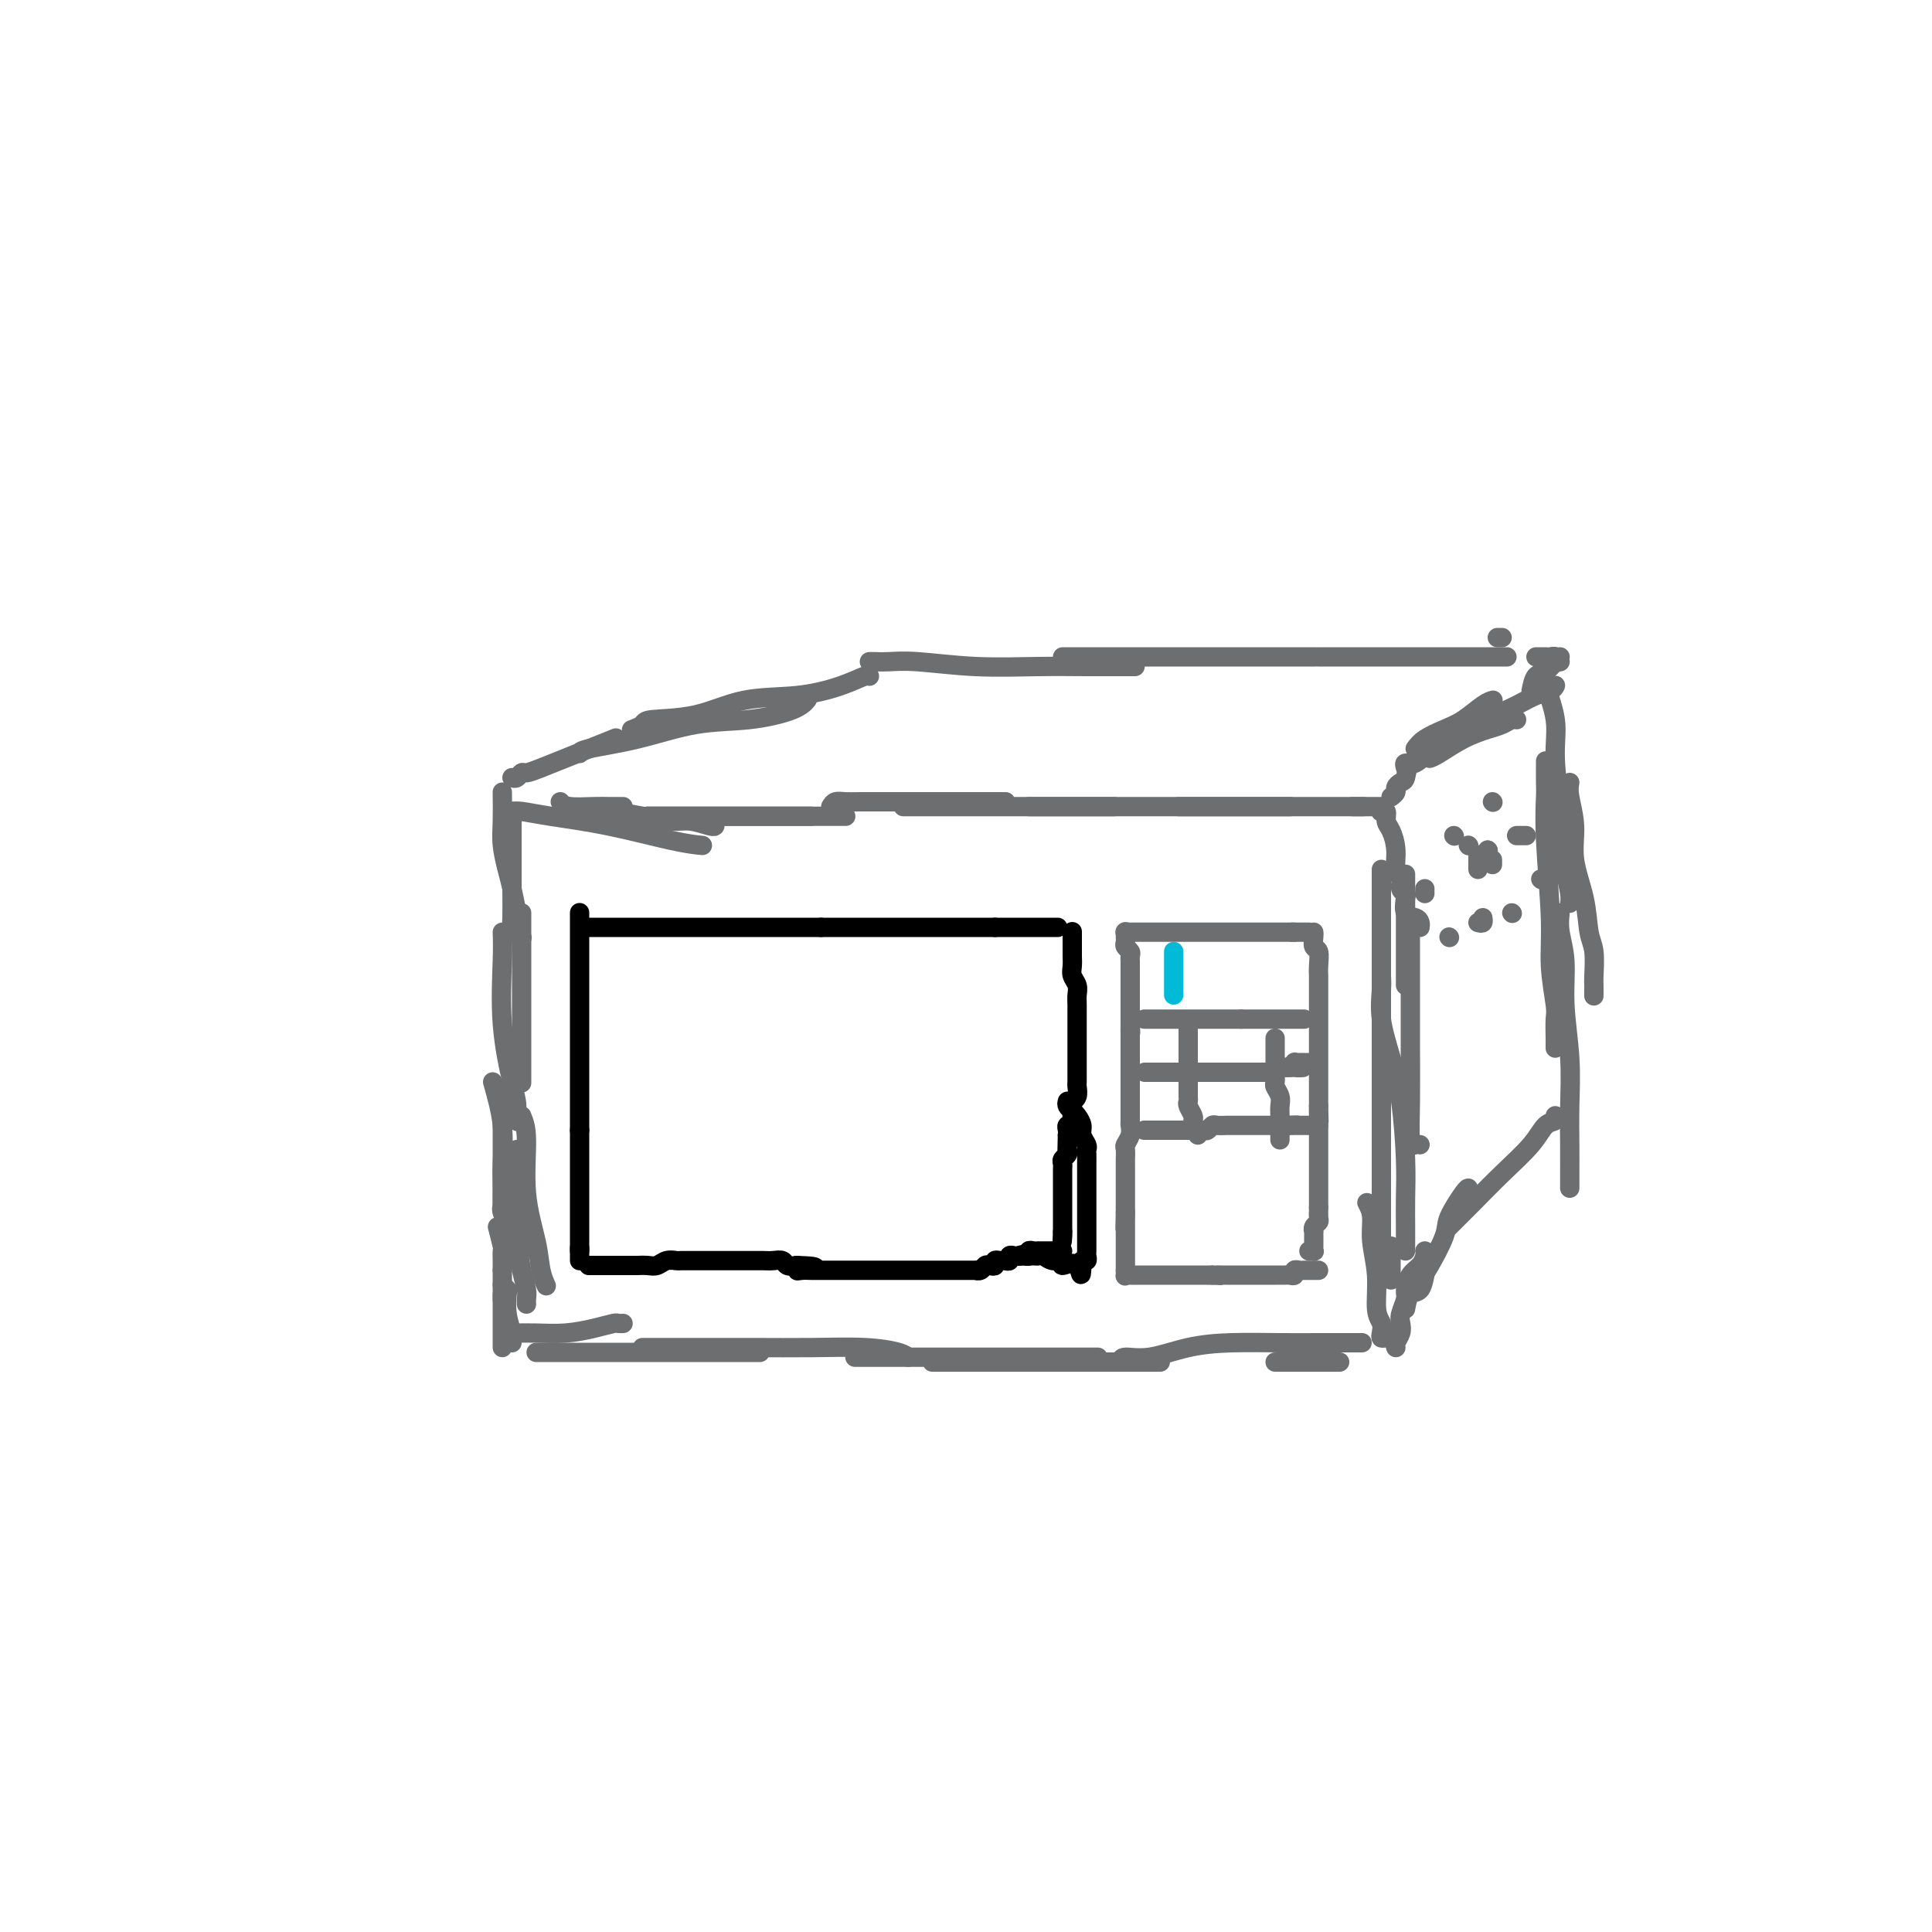 <svg viewBox='0 0 400 400' version='1.1' xmlns='http://www.w3.org/2000/svg' xmlns:xlink='http://www.w3.org/1999/xlink'><g fill='none' stroke='#6D6E70' stroke-width='4' stroke-linecap='round' stroke-linejoin='round'><path d='M104,164c0.024,2.099 0.049,4.198 0,6c-0.049,1.802 -0.171,3.306 0,5c0.171,1.694 0.634,3.578 1,5c0.366,1.422 0.634,2.381 1,4c0.366,1.619 0.829,3.897 1,5c0.171,1.103 0.049,1.029 0,1c-0.049,-0.029 -0.024,-0.015 0,0'/><path d='M106,168c0.002,2.632 0.003,5.265 0,8c-0.003,2.735 -0.011,5.574 0,8c0.011,2.426 0.042,4.440 0,6c-0.042,1.560 -0.156,2.666 0,3c0.156,0.334 0.580,-0.102 1,0c0.420,0.102 0.834,0.744 1,1c0.166,0.256 0.083,0.128 0,0'/><path d='M108,189c0.000,1.913 0.000,3.826 0,7c0.000,3.174 0.000,7.607 0,11c-0.000,3.393 0.000,5.744 0,8c0.000,2.256 0.000,4.415 0,6c0.000,1.585 0.000,2.596 0,3c0.000,0.404 0.000,0.202 0,0'/><path d='M104,193c0.052,1.394 0.104,2.787 0,6c-0.104,3.213 -0.364,8.244 0,13c0.364,4.756 1.352,9.236 2,12c0.648,2.764 0.957,3.813 1,5c0.043,1.187 -0.181,2.512 0,3c0.181,0.488 0.766,0.139 1,0c0.234,-0.139 0.117,-0.070 0,0'/><path d='M102,224c0.845,3.010 1.691,6.020 2,9c0.309,2.980 0.083,5.929 0,8c-0.083,2.071 -0.022,3.262 0,4c0.022,0.738 0.006,1.023 0,2c-0.006,0.977 -0.002,2.648 0,3c0.002,0.352 0.000,-0.614 0,-1c-0.000,-0.386 -0.000,-0.193 0,0'/><path d='M104,226c0.000,0.826 0.000,1.652 0,3c0.000,1.348 -0.000,3.219 0,5c0.000,1.781 0.000,3.471 0,5c0.000,1.529 -0.000,2.897 0,4c0.000,1.103 0.000,1.942 0,3c-0.000,1.058 0.000,2.335 0,3c0.000,0.665 0.000,0.717 0,1c0.000,0.283 0.000,0.795 0,1c-0.000,0.205 0.000,0.102 0,0'/><path d='M104,250c-0.120,0.129 -0.240,0.258 0,1c0.240,0.742 0.838,2.096 1,3c0.162,0.904 -0.114,1.359 0,2c0.114,0.641 0.619,1.467 1,2c0.381,0.533 0.638,0.772 1,1c0.362,0.228 0.828,0.446 1,0c0.172,-0.446 0.049,-1.556 0,-2c-0.049,-0.444 -0.025,-0.222 0,0'/><path d='M107,238c0.000,1.027 0.000,2.054 0,4c0.000,1.946 0.000,4.812 0,7c0.000,2.188 -0.000,3.697 0,5c0.000,1.303 0.000,2.401 0,3c0.000,0.599 -0.000,0.700 0,1c0.000,0.300 0.000,0.800 0,1c-0.000,0.200 0.000,0.100 0,0'/><path d='M107,252c-0.083,1.005 -0.166,2.010 0,4c0.166,1.990 0.580,4.964 1,7c0.420,2.036 0.844,3.133 1,4c0.156,0.867 0.042,1.503 0,2c-0.042,0.497 -0.012,0.856 0,1c0.012,0.144 0.006,0.072 0,0'/><path d='M108,231c0.477,1.129 0.955,2.257 1,5c0.045,2.743 -0.341,7.100 0,11c0.341,3.900 1.411,7.344 2,10c0.589,2.656 0.697,4.523 1,6c0.303,1.477 0.801,2.565 1,3c0.199,0.435 0.100,0.218 0,0'/><path d='M103,254c0.423,1.632 0.845,3.264 1,4c0.155,0.736 0.041,0.576 0,1c-0.041,0.424 -0.011,1.433 0,2c0.011,0.567 0.003,0.691 0,1c-0.003,0.309 -0.001,0.803 0,1c0.001,0.197 0.000,0.099 0,0'/><path d='M116,166c0.356,0.423 0.712,0.845 2,1c1.288,0.155 3.508,0.041 5,0c1.492,-0.041 2.256,-0.011 3,0c0.744,0.011 1.470,0.003 2,0c0.530,-0.003 0.866,-0.001 1,0c0.134,0.001 0.067,0.000 0,0'/><path d='M105,168c0.306,0.020 0.611,0.040 1,0c0.389,-0.040 0.861,-0.140 2,0c1.139,0.140 2.943,0.521 6,1c3.057,0.479 7.366,1.056 12,2c4.634,0.944 9.594,2.254 13,3c3.406,0.746 5.259,0.927 6,1c0.741,0.073 0.371,0.036 0,0'/><path d='M124,168c0.746,-0.081 1.492,-0.161 3,0c1.508,0.161 3.777,0.565 6,1c2.223,0.435 4.400,0.901 6,1c1.600,0.099 2.625,-0.169 4,0c1.375,0.169 3.101,0.776 4,1c0.899,0.224 0.971,0.064 1,0c0.029,-0.064 0.014,-0.032 0,0'/><path d='M134,169c2.022,0.000 4.044,0.000 6,0c1.956,0.000 3.848,0.000 5,0c1.152,0.000 1.566,0.000 3,0c1.434,0.000 3.887,0.000 7,0c3.113,0.000 6.886,0.000 9,0c2.114,0.000 2.569,0.000 3,0c0.431,0.000 0.837,0.000 1,0c0.163,0.000 0.081,0.000 0,0'/><path d='M134,169c0.361,0.000 0.722,0.000 1,0c0.278,0.000 0.472,0.000 2,0c1.528,0.000 4.390,0.000 7,0c2.610,0.000 4.968,0.000 8,0c3.032,0.000 6.739,0.000 11,0c4.261,0.000 9.074,0.000 11,0c1.926,0.000 0.963,0.000 0,0'/><path d='M172,167c0.250,-0.423 0.500,-0.845 1,-1c0.500,-0.155 1.251,-0.041 2,0c0.749,0.041 1.495,0.011 3,0c1.505,-0.011 3.770,-0.003 6,0c2.230,0.003 4.426,0.001 7,0c2.574,-0.001 5.525,-0.000 8,0c2.475,0.000 4.474,0.000 6,0c1.526,-0.000 2.579,-0.000 3,0c0.421,0.000 0.211,0.000 0,0'/><path d='M187,167c0.196,0.000 0.392,0.000 1,0c0.608,0.000 1.626,0.000 3,0c1.374,0.000 3.102,0.000 5,0c1.898,0.000 3.964,0.000 6,0c2.036,0.000 4.042,0.000 6,0c1.958,0.000 3.867,0.000 6,0c2.133,0.000 4.489,0.000 6,0c1.511,0.000 2.176,0.000 4,0c1.824,0.000 4.807,0.000 6,0c1.193,-0.000 0.597,0.000 0,0'/><path d='M213,167c0.433,0.000 0.866,0.000 2,0c1.134,0.000 2.969,0.000 5,0c2.031,0.000 4.259,0.000 8,0c3.741,0.000 8.994,0.000 13,0c4.006,0.000 6.766,0.000 10,0c3.234,0.000 6.944,0.000 9,0c2.056,0.000 2.458,0.000 3,0c0.542,0.000 1.223,0.000 2,0c0.777,0.000 1.651,0.000 2,0c0.349,-0.000 0.175,0.000 0,0'/><path d='M244,167c2.058,0.000 4.115,0.000 6,0c1.885,0.000 3.597,0.000 6,0c2.403,0.000 5.496,0.000 8,0c2.504,0.000 4.419,0.000 6,0c1.581,0.000 2.827,0.000 4,0c1.173,0.000 2.273,0.000 3,0c0.727,0.000 1.080,0.000 2,0c0.920,0.000 2.406,0.000 3,0c0.594,0.000 0.297,0.000 0,0'/><path d='M280,167c0.536,0.000 1.071,0.000 2,0c0.929,0.000 2.250,0.000 3,0c0.750,0.000 0.929,0.000 1,0c0.071,0.000 0.036,0.000 0,0'/><path d='M286,168c-0.119,0.051 -0.238,0.102 0,0c0.238,-0.102 0.833,-0.357 1,0c0.167,0.357 -0.095,1.327 0,2c0.095,0.673 0.546,1.048 1,2c0.454,0.952 0.910,2.479 1,4c0.090,1.521 -0.186,3.035 0,4c0.186,0.965 0.833,1.379 1,2c0.167,0.621 -0.145,1.448 0,2c0.145,0.552 0.746,0.830 1,1c0.254,0.170 0.159,0.231 0,1c-0.159,0.769 -0.382,2.245 0,3c0.382,0.755 1.371,0.790 2,1c0.629,0.210 0.900,0.595 1,1c0.100,0.405 0.029,0.830 0,1c-0.029,0.170 -0.014,0.085 0,0'/><path d='M291,181c0.000,2.439 0.000,4.878 0,7c0.000,2.122 0.000,3.928 0,6c0.000,2.072 0.000,4.411 0,6c0.000,1.589 0.000,2.428 0,3c0.000,0.572 0.000,0.878 0,1c0.000,0.122 0.000,0.061 0,0'/><path d='M292,194c0.002,3.561 0.003,7.122 0,11c-0.003,3.878 -0.011,8.072 0,12c0.011,3.928 0.041,7.588 0,11c-0.041,3.412 -0.155,6.574 0,8c0.155,1.426 0.578,1.114 1,1c0.422,-0.114 0.845,-0.031 1,0c0.155,0.031 0.044,0.009 0,0c-0.044,-0.009 -0.022,-0.004 0,0'/><path d='M286,180c0.000,0.028 0.000,0.056 0,1c0.000,0.944 0.000,2.805 0,5c0.000,2.195 0.000,4.723 0,8c0.000,3.277 0.000,7.302 0,11c0.000,3.698 0.000,7.068 0,11c0.000,3.932 0.000,8.427 0,12c0.000,3.573 0.000,6.226 0,9c0.000,2.774 0.000,5.670 0,7c0.000,1.330 0.000,1.094 0,1c0.000,-0.094 0.000,-0.047 0,0'/><path d='M286,202c0.047,0.780 0.093,1.561 0,3c-0.093,1.439 -0.326,3.538 0,6c0.326,2.462 1.212,5.288 2,8c0.788,2.712 1.479,5.311 2,9c0.521,3.689 0.872,8.467 1,12c0.128,3.533 0.034,5.822 0,8c-0.034,2.178 -0.009,4.244 0,6c0.009,1.756 0.002,3.203 0,4c-0.002,0.797 -0.001,0.945 0,1c0.001,0.055 0.000,0.016 0,0c-0.000,-0.016 -0.000,-0.008 0,0'/><path d='M286,236c0.000,1.563 0.000,3.125 0,5c0.000,1.875 0.000,4.061 0,6c0.000,1.939 0.000,3.630 0,5c0.000,1.370 0.000,2.419 0,3c0.000,0.581 0.000,0.695 0,1c0.000,0.305 0.000,0.801 0,1c0.000,0.199 0.000,0.099 0,0'/><path d='M283,249c0.455,0.863 0.910,1.725 1,3c0.090,1.275 -0.186,2.961 0,5c0.186,2.039 0.834,4.431 1,7c0.166,2.569 -0.149,5.315 0,7c0.149,1.685 0.762,2.309 1,3c0.238,0.691 0.102,1.449 0,2c-0.102,0.551 -0.171,0.893 0,1c0.171,0.107 0.582,-0.023 1,0c0.418,0.023 0.843,0.198 1,0c0.157,-0.198 0.045,-0.771 0,-1c-0.045,-0.229 -0.022,-0.115 0,0'/><path d='M288,258c0.000,1.600 0.000,3.199 0,4c0.000,0.801 0.000,0.802 0,1c0.000,0.198 0.000,0.592 0,1c0.000,0.408 0.000,0.831 0,1c0.000,0.169 0.000,0.085 0,0'/><path d='M104,269c0.000,-0.422 0.000,-0.844 0,-1c0.000,-0.156 -0.000,-0.044 0,0c0.000,0.044 0.000,0.022 0,0'/><path d='M104,263c0.000,-0.027 0.000,-0.055 0,0c0.000,0.055 -0.000,0.192 0,1c0.000,0.808 0.000,2.286 0,3c0.000,0.714 -0.000,0.663 0,1c0.000,0.337 0.000,1.064 0,2c-0.000,0.936 0.000,2.083 0,3c0.000,0.917 0.000,1.605 0,2c0.000,0.395 0.000,0.498 0,1c-0.000,0.502 0.000,1.404 0,2c0.000,0.596 0.000,0.884 0,1c0.000,0.116 0.000,0.058 0,0'/><path d='M104,266c0.415,0.400 0.829,0.800 1,1c0.171,0.200 0.098,0.201 0,1c-0.098,0.799 -0.222,2.396 0,4c0.222,1.604 0.792,3.213 1,4c0.208,0.787 0.056,0.750 0,1c-0.056,0.250 -0.016,0.786 0,1c0.016,0.214 0.008,0.107 0,0'/><path d='M106,276c0.111,0.006 0.222,0.012 1,0c0.778,-0.012 2.221,-0.042 4,0c1.779,0.042 3.892,0.155 6,0c2.108,-0.155 4.211,-0.577 6,-1c1.789,-0.423 3.263,-0.845 4,-1c0.737,-0.155 0.737,-0.042 1,0c0.263,0.042 0.789,0.012 1,0c0.211,-0.012 0.105,-0.006 0,0'/><path d='M111,280c0.032,0.000 0.064,0.000 1,0c0.936,0.000 2.774,0.000 5,0c2.226,0.000 4.838,-0.000 8,0c3.162,0.000 6.873,0.000 9,0c2.127,-0.000 2.671,0.000 5,0c2.329,0.000 6.442,0.000 9,0c2.558,0.000 3.562,0.000 5,0c1.438,0.000 3.310,0.000 4,0c0.690,0.000 0.197,0.000 0,0c-0.197,0.000 -0.099,0.000 0,0'/><path d='M133,279c1.185,-0.000 2.369,-0.001 4,0c1.631,0.001 3.708,0.003 7,0c3.292,-0.003 7.800,-0.011 12,0c4.200,0.011 8.092,0.042 12,0c3.908,-0.042 7.831,-0.155 11,0c3.169,0.155 5.584,0.580 7,1c1.416,0.420 1.833,0.834 2,1c0.167,0.166 0.083,0.083 0,0'/><path d='M177,281c1.127,0.000 2.254,0.000 5,0c2.746,0.000 7.111,0.000 11,0c3.889,0.000 7.302,0.000 11,0c3.698,0.000 7.682,0.000 11,0c3.318,0.000 5.970,0.000 8,0c2.030,0.000 3.437,0.000 4,0c0.563,0.000 0.281,0.000 0,0'/><path d='M193,282c0.980,0.000 1.959,0.000 5,0c3.041,0.000 8.143,0.000 12,0c3.857,0.000 6.470,0.000 10,0c3.530,0.000 7.977,-0.000 11,0c3.023,0.000 4.622,0.000 6,0c1.378,0.000 2.537,0.000 3,0c0.463,0.000 0.232,0.000 0,0'/><path d='M264,282c2.815,0.000 5.631,0.000 8,0c2.369,0.000 4.292,0.000 5,0c0.708,0.000 0.202,0.000 0,0c-0.202,0.000 -0.101,0.000 0,0'/><path d='M232,282c0.044,-0.475 0.088,-0.950 1,-1c0.912,-0.050 2.694,0.326 5,0c2.306,-0.326 5.138,-1.355 8,-2c2.862,-0.645 5.754,-0.905 9,-1c3.246,-0.095 6.845,-0.026 10,0c3.155,0.026 5.865,0.007 8,0c2.135,-0.007 3.696,-0.002 5,0c1.304,0.002 2.351,0.000 3,0c0.649,-0.000 0.900,-0.000 1,0c0.100,0.000 0.050,0.000 0,0'/><path d='M106,161c0.324,0.118 0.648,0.236 1,0c0.352,-0.236 0.731,-0.825 1,-1c0.269,-0.175 0.427,0.065 1,0c0.573,-0.065 1.563,-0.435 3,-1c1.438,-0.565 3.323,-1.327 5,-2c1.677,-0.673 3.144,-1.258 5,-2c1.856,-0.742 4.102,-1.641 5,-2c0.898,-0.359 0.449,-0.180 0,0'/><path d='M120,156c0.005,-0.282 0.011,-0.565 2,-1c1.989,-0.435 5.962,-1.024 10,-2c4.038,-0.976 8.140,-2.339 12,-3c3.860,-0.661 7.478,-0.621 11,-1c3.522,-0.379 6.948,-1.179 9,-2c2.052,-0.821 2.729,-1.663 3,-2c0.271,-0.337 0.135,-0.168 0,0'/><path d='M131,151c-0.222,0.085 -0.445,0.170 0,0c0.445,-0.170 1.557,-0.594 2,-1c0.443,-0.406 0.217,-0.794 2,-1c1.783,-0.206 5.574,-0.231 9,-1c3.426,-0.769 6.487,-2.283 10,-3c3.513,-0.717 7.477,-0.637 11,-1c3.523,-0.363 6.604,-1.170 9,-2c2.396,-0.830 4.107,-1.685 5,-2c0.893,-0.315 0.970,-0.090 1,0c0.030,0.090 0.015,0.045 0,0'/><path d='M288,165c0.446,-0.337 0.891,-0.675 1,-1c0.109,-0.325 -0.119,-0.638 0,-1c0.119,-0.362 0.584,-0.774 1,-1c0.416,-0.226 0.784,-0.267 1,-1c0.216,-0.733 0.279,-2.158 1,-3c0.721,-0.842 2.101,-1.102 3,-2c0.899,-0.898 1.319,-2.434 2,-3c0.681,-0.566 1.623,-0.162 2,0c0.377,0.162 0.188,0.081 0,0'/><path d='M293,155c0.486,-0.657 0.971,-1.315 2,-2c1.029,-0.685 2.601,-1.399 4,-2c1.399,-0.601 2.623,-1.089 4,-2c1.377,-0.911 2.905,-2.244 4,-3c1.095,-0.756 1.756,-0.934 2,-1c0.244,-0.066 0.070,-0.019 0,0c-0.070,0.019 -0.035,0.009 0,0'/><path d='M296,157c0.410,-0.138 0.820,-0.275 2,-1c1.180,-0.725 3.129,-2.037 5,-3c1.871,-0.963 3.664,-1.579 5,-2c1.336,-0.421 2.214,-0.649 3,-1c0.786,-0.351 1.481,-0.825 2,-1c0.519,-0.175 0.863,-0.050 1,0c0.137,0.050 0.069,0.025 0,0'/><path d='M180,137c0.191,-0.008 0.382,-0.016 1,0c0.618,0.016 1.663,0.057 3,0c1.337,-0.057 2.967,-0.211 6,0c3.033,0.211 7.468,0.789 12,1c4.532,0.211 9.162,0.057 13,0c3.838,-0.057 6.884,-0.015 10,0c3.116,0.015 6.300,0.004 8,0c1.700,-0.004 1.914,-0.001 2,0c0.086,0.001 0.043,0.001 0,0'/><path d='M220,136c2.589,0.000 5.178,0.000 8,0c2.822,0.000 5.877,0.000 9,0c3.123,0.000 6.313,-0.000 9,0c2.687,0.000 4.871,0.000 7,0c2.129,0.000 4.203,0.000 6,0c1.797,0.000 3.317,0.000 5,0c1.683,0.000 3.530,0.000 5,0c1.470,0.000 2.563,0.000 3,0c0.437,0.000 0.219,0.000 0,0'/><path d='M273,136c3.009,0.000 6.018,0.000 9,0c2.982,0.000 5.937,0.000 9,0c3.063,0.000 6.232,-0.000 9,0c2.768,0.000 5.134,0.000 7,0c1.866,0.000 3.233,0.000 4,0c0.767,0.000 0.933,0.000 1,0c0.067,0.000 0.033,0.000 0,0'/><path d='M291,159c-0.146,-0.494 -0.292,-0.989 0,-1c0.292,-0.011 1.022,0.461 2,0c0.978,-0.461 2.204,-1.853 4,-3c1.796,-1.147 4.162,-2.047 6,-3c1.838,-0.953 3.148,-1.958 5,-3c1.852,-1.042 4.248,-2.122 6,-3c1.752,-0.878 2.862,-1.556 4,-2c1.138,-0.444 2.305,-0.655 3,-1c0.695,-0.345 0.918,-0.824 1,-1c0.082,-0.176 0.023,-0.050 0,0c-0.023,0.050 -0.012,0.025 0,0'/><path d='M317,143c0.249,-1.207 0.498,-2.415 1,-3c0.502,-0.585 1.258,-0.549 2,-1c0.742,-0.451 1.469,-1.391 2,-2c0.531,-0.609 0.866,-0.888 1,-1c0.134,-0.112 0.067,-0.056 0,0'/><path d='M311,132c-0.417,0.000 -0.833,0.000 -1,0c-0.167,0.000 -0.083,0.000 0,0'/><path d='M318,136c0.331,0.002 0.662,0.004 1,0c0.338,-0.004 0.683,-0.015 1,0c0.317,0.015 0.607,0.057 1,0c0.393,-0.057 0.889,-0.211 1,0c0.111,0.211 -0.162,0.788 0,1c0.162,0.212 0.761,0.061 1,0c0.239,-0.061 0.120,-0.030 0,0'/><path d='M289,279c-0.111,-0.246 -0.222,-0.493 0,-1c0.222,-0.507 0.777,-1.276 1,-2c0.223,-0.724 0.114,-1.405 0,-2c-0.114,-0.595 -0.234,-1.104 0,-2c0.234,-0.896 0.823,-2.180 1,-3c0.177,-0.820 -0.058,-1.176 0,-2c0.058,-0.824 0.408,-2.116 1,-3c0.592,-0.884 1.427,-1.361 2,-2c0.573,-0.639 0.885,-1.441 1,-2c0.115,-0.559 0.033,-0.874 0,-1c-0.033,-0.126 -0.016,-0.063 0,0'/><path d='M291,271c0.225,-1.241 0.449,-2.482 1,-3c0.551,-0.518 1.427,-0.313 2,-1c0.573,-0.687 0.843,-2.265 1,-3c0.157,-0.735 0.200,-0.628 1,-2c0.800,-1.372 2.358,-4.224 3,-6c0.642,-1.776 0.368,-2.476 1,-4c0.632,-1.524 2.170,-3.872 3,-5c0.830,-1.128 0.951,-1.037 1,-1c0.049,0.037 0.024,0.018 0,0'/><path d='M300,254c1.596,-1.585 3.192,-3.170 5,-5c1.808,-1.830 3.829,-3.906 6,-6c2.171,-2.094 4.490,-4.208 6,-6c1.510,-1.792 2.209,-3.264 3,-4c0.791,-0.736 1.675,-0.737 2,-1c0.325,-0.263 0.093,-0.790 0,-1c-0.093,-0.210 -0.046,-0.105 0,0'/><path d='M320,141c-0.235,-0.209 -0.470,-0.419 0,1c0.470,1.419 1.645,4.465 2,7c0.355,2.535 -0.111,4.559 0,8c0.111,3.441 0.800,8.299 1,11c0.200,2.701 -0.090,3.246 0,5c0.090,1.754 0.560,4.718 1,7c0.440,2.282 0.849,3.884 1,5c0.151,1.116 0.043,1.748 0,2c-0.043,0.252 -0.022,0.126 0,0'/><path d='M325,162c-0.128,0.749 -0.256,1.499 0,3c0.256,1.501 0.895,3.754 1,6c0.105,2.246 -0.326,4.486 0,7c0.326,2.514 1.408,5.302 2,8c0.592,2.698 0.695,5.305 1,7c0.305,1.695 0.814,2.479 1,4c0.186,1.521 0.050,3.781 0,5c-0.050,1.219 -0.013,1.399 0,2c0.013,0.601 0.004,1.623 0,2c-0.004,0.377 -0.001,0.108 0,0c0.001,-0.108 0.001,-0.054 0,0'/><path d='M320,158c0.002,-0.405 0.005,-0.810 0,0c-0.005,0.810 -0.016,2.835 0,4c0.016,1.165 0.061,1.471 0,3c-0.061,1.529 -0.227,4.280 0,9c0.227,4.720 0.845,11.409 1,16c0.155,4.591 -0.155,7.086 0,10c0.155,2.914 0.774,6.249 1,8c0.226,1.751 0.061,1.920 0,3c-0.061,1.080 -0.016,3.073 0,4c0.016,0.927 0.004,0.788 0,1c-0.004,0.212 -0.001,0.775 0,1c0.001,0.225 0.001,0.113 0,0'/><path d='M323,189c-0.121,1.213 -0.243,2.425 0,4c0.243,1.575 0.850,3.512 1,6c0.150,2.488 -0.156,5.526 0,9c0.156,3.474 0.774,7.382 1,11c0.226,3.618 0.061,6.945 0,10c-0.061,3.055 -0.016,5.838 0,8c0.016,2.162 0.004,3.703 0,5c-0.004,1.297 -0.001,2.349 0,3c0.001,0.651 0.000,0.900 0,1c-0.000,0.100 -0.000,0.050 0,0'/><path d='M301,173c0.000,0.000 0.100,0.100 0.1,0.1'/><path d='M309,166c0.000,0.000 0.100,0.100 0.1,0.1'/><path d='M314,173c0.311,0.000 0.622,0.000 1,0c0.378,0.000 0.822,0.000 1,0c0.178,0.000 0.089,0.000 0,0'/><path d='M319,182c0.000,0.000 0.100,0.100 0.1,0.1'/><path d='M313,189c0.000,0.000 0.100,0.100 0.1,0.1'/><path d='M306,180c0.000,-0.339 0.000,-0.679 0,-1c0.000,-0.321 0.000,-0.625 0,-1c0.000,-0.375 0.000,-0.821 0,-1c-0.000,-0.179 0.000,-0.089 0,0'/><path d='M304,175c0.000,0.000 0.100,0.100 0.1,0.1'/><path d='M295,184c0.000,0.417 0.000,0.833 0,1c0.000,0.167 0.000,0.083 0,0'/><path d='M300,194c0.000,0.000 0.100,0.100 0.1,0.1'/><path d='M306,191c0.422,0.111 0.844,0.222 1,0c0.156,-0.222 0.044,-0.778 0,-1c-0.044,-0.222 -0.022,-0.111 0,0'/><path d='M309,179c0.000,-0.417 0.000,-0.833 0,-1c0.000,-0.167 0.000,-0.083 0,0'/><path d='M308,176c0.000,0.000 0.100,0.100 0.1,0.1'/><path d='M308,176c0.000,0.000 0.100,0.100 0.1,0.1'/></g>
<g fill='none' stroke='#000000' stroke-width='4' stroke-linecap='round' stroke-linejoin='round'><path d='M120,189c0.000,-0.046 0.000,-0.091 0,0c0.000,0.091 -0.000,0.319 0,1c0.000,0.681 0.000,1.814 0,3c-0.000,1.186 -0.000,2.425 0,4c0.000,1.575 0.000,3.486 0,5c0.000,1.514 -0.000,2.629 0,4c0.000,1.371 0.000,2.996 0,4c0.000,1.004 -0.000,1.386 0,2c0.000,0.614 0.000,1.460 0,2c-0.000,0.540 0.000,0.774 0,1c0.000,0.226 0.000,0.446 0,1c-0.000,0.554 -0.000,1.444 0,2c0.000,0.556 0.000,0.780 0,1c0.000,0.220 -0.000,0.436 0,1c0.000,0.564 0.000,1.474 0,2c0.000,0.526 0.000,0.666 0,1c0.000,0.334 0.000,0.863 0,1c0.000,0.137 0.000,-0.117 0,0c0.000,0.117 0.000,0.605 0,1c0.000,0.395 0.000,0.696 0,1c0.000,0.304 0.000,0.610 0,1c0.000,0.390 0.000,0.864 0,1c0.000,0.136 0.000,-0.065 0,0c0.000,0.065 0.000,0.395 0,1c0.000,0.605 0.000,1.485 0,2c0.000,0.515 0.000,0.664 0,1c0.000,0.336 0.000,0.860 0,1c0.000,0.140 0.000,-0.103 0,0c0.000,0.103 0.000,0.551 0,1'/><path d='M120,234c0.000,7.146 -0.000,2.510 0,1c0.000,-1.510 0.000,0.106 0,1c-0.000,0.894 -0.000,1.067 0,1c0.000,-0.067 0.000,-0.372 0,0c0.000,0.372 -0.000,1.423 0,2c0.000,0.577 0.000,0.679 0,1c0.000,0.321 -0.000,0.860 0,1c0.000,0.140 0.000,-0.117 0,0c-0.000,0.117 0.000,0.610 0,1c0.000,0.390 0.000,0.678 0,1c-0.000,0.322 -0.000,0.678 0,1c0.000,0.322 0.000,0.611 0,1c0.000,0.389 -0.000,0.877 0,1c0.000,0.123 0.000,-0.121 0,0c0.000,0.121 0.000,0.606 0,1c0.000,0.394 0.000,0.697 0,1c0.000,0.303 0.000,0.606 0,1c0.000,0.394 0.000,0.879 0,1c0.000,0.121 0.000,-0.123 0,0c0.000,0.123 0.000,0.611 0,1c0.000,0.389 0.000,0.678 0,1c0.000,0.322 0.000,0.678 0,1c0.000,0.322 0.000,0.611 0,1c0.000,0.389 0.000,0.878 0,1c0.000,0.122 0.000,-0.122 0,0c0.000,0.122 0.000,0.610 0,1c0.000,0.390 0.000,0.682 0,1c0.000,0.318 0.000,0.662 0,1c0.000,0.338 0.000,0.669 0,1'/><path d='M120,259c0.000,3.889 0.000,1.111 0,0c0.000,-1.111 0.000,-0.556 0,0'/><path d='M121,192c0.385,0.000 0.769,0.000 1,0c0.231,0.000 0.308,0.000 1,0c0.692,-0.000 1.999,-0.000 3,0c1.001,0.000 1.696,0.000 3,0c1.304,-0.000 3.217,-0.000 5,0c1.783,0.000 3.436,0.000 5,0c1.564,0.000 3.038,0.000 4,0c0.962,0.000 1.413,0.000 2,0c0.587,0.000 1.309,0.000 2,0c0.691,0.000 1.350,0.000 2,0c0.650,0.000 1.292,0.000 2,0c0.708,0.000 1.481,0.000 2,0c0.519,0.000 0.783,0.000 1,0c0.217,0.000 0.387,-0.000 1,0c0.613,0.000 1.668,0.000 2,0c0.332,0.000 -0.061,0.000 0,0c0.061,0.000 0.575,0.000 1,0c0.425,0.000 0.762,0.000 1,0c0.238,0.000 0.379,0.000 1,0c0.621,0.000 1.724,0.000 2,0c0.276,0.000 -0.273,0.000 0,0c0.273,0.000 1.368,0.000 2,0c0.632,0.000 0.799,0.000 1,0c0.201,0.000 0.435,0.000 1,0c0.565,0.000 1.460,0.000 2,0c0.540,0.000 0.726,0.000 1,0c0.274,0.000 0.637,0.000 1,0'/><path d='M170,192c7.776,0.000 2.716,0.000 1,0c-1.716,-0.000 -0.089,-0.000 1,0c1.089,0.000 1.639,0.000 2,0c0.361,-0.000 0.533,-0.000 1,0c0.467,0.000 1.228,0.000 2,0c0.772,0.000 1.555,0.000 2,0c0.445,0.000 0.552,0.000 1,0c0.448,0.000 1.238,0.000 2,0c0.762,0.000 1.494,0.000 2,0c0.506,0.000 0.784,0.000 1,0c0.216,0.000 0.371,0.000 1,0c0.629,0.000 1.731,0.000 2,0c0.269,0.000 -0.297,-0.000 0,0c0.297,0.000 1.456,0.000 2,0c0.544,0.000 0.473,0.000 1,0c0.527,0.000 1.652,0.000 2,0c0.348,0.000 -0.079,0.000 0,0c0.079,0.000 0.665,0.000 1,0c0.335,0.000 0.417,0.000 1,0c0.583,0.000 1.665,0.000 2,0c0.335,0.000 -0.078,0.000 0,0c0.078,0.000 0.647,0.000 1,0c0.353,0.000 0.490,0.000 1,0c0.510,0.000 1.394,0.000 2,0c0.606,0.000 0.936,0.000 1,0c0.064,0.000 -0.137,0.000 0,0c0.137,0.000 0.611,0.000 1,0c0.389,0.000 0.692,0.000 1,0c0.308,0.000 0.621,0.000 1,0c0.379,0.000 0.822,0.000 1,0c0.178,0.000 0.089,0.000 0,0'/><path d='M206,192c5.748,0.000 2.117,0.000 1,0c-1.117,-0.000 0.278,-0.000 1,0c0.722,0.000 0.771,0.000 1,0c0.229,-0.000 0.638,-0.000 1,0c0.362,0.000 0.675,0.000 1,0c0.325,0.000 0.661,0.000 1,0c0.339,0.000 0.682,0.000 1,0c0.318,0.000 0.610,0.000 1,0c0.390,0.000 0.878,0.000 1,0c0.122,0.000 -0.121,0.000 0,0c0.121,0.000 0.607,0.000 1,0c0.393,0.000 0.693,0.000 1,0c0.307,0.000 0.621,-0.000 1,0c0.379,0.000 0.823,0.000 1,0c0.177,0.000 0.089,0.000 0,0'/><path d='M222,193c-0.000,-0.098 -0.000,-0.196 0,0c0.000,0.196 0.000,0.685 0,1c-0.000,0.315 -0.001,0.454 0,1c0.001,0.546 0.004,1.497 0,2c-0.004,0.503 -0.015,0.557 0,1c0.015,0.443 0.057,1.273 0,2c-0.057,0.727 -0.211,1.351 0,2c0.211,0.649 0.789,1.325 1,2c0.211,0.675 0.057,1.350 0,2c-0.057,0.650 -0.015,1.274 0,2c0.015,0.726 0.004,1.554 0,2c-0.004,0.446 -0.001,0.508 0,1c0.001,0.492 0.000,1.412 0,2c-0.000,0.588 -0.000,0.843 0,1c0.000,0.157 0.000,0.217 0,1c-0.000,0.783 0.000,2.290 0,3c-0.000,0.710 -0.000,0.623 0,1c0.000,0.377 0.001,1.218 0,2c-0.001,0.782 -0.004,1.506 0,2c0.004,0.494 0.015,0.758 0,1c-0.015,0.242 -0.057,0.463 0,1c0.057,0.537 0.211,1.390 0,2c-0.211,0.610 -0.788,0.976 -1,1c-0.212,0.024 -0.061,-0.296 0,0c0.061,0.296 0.030,1.207 0,2c-0.030,0.793 -0.061,1.470 0,2c0.061,0.530 0.212,0.915 0,1c-0.212,0.085 -0.788,-0.131 -1,0c-0.212,0.131 -0.061,0.609 0,1c0.061,0.391 0.030,0.696 0,1'/><path d='M221,235c-0.156,6.676 -0.046,2.366 0,1c0.046,-1.366 0.026,0.211 0,1c-0.026,0.789 -0.060,0.789 0,1c0.060,0.211 0.212,0.634 0,1c-0.212,0.366 -0.789,0.674 -1,1c-0.211,0.326 -0.057,0.669 0,1c0.057,0.331 0.015,0.648 0,1c-0.015,0.352 -0.004,0.738 0,1c0.004,0.262 0.001,0.399 0,1c-0.001,0.601 -0.000,1.666 0,2c0.000,0.334 0.000,-0.064 0,0c-0.000,0.064 -0.000,0.591 0,1c0.000,0.409 0.000,0.701 0,1c-0.000,0.299 -0.000,0.605 0,1c0.000,0.395 0.000,0.879 0,1c-0.000,0.121 -0.000,-0.123 0,0c0.000,0.123 0.000,0.611 0,1c-0.000,0.389 -0.000,0.679 0,1c0.000,0.321 0.000,0.674 0,1c-0.000,0.326 -0.000,0.626 0,1c0.000,0.374 0.000,0.821 0,1c-0.000,0.179 -0.000,0.089 0,0'/><path d='M220,255c-0.156,3.333 -0.044,1.667 0,1c0.044,-0.667 0.022,-0.333 0,0'/><path d='M122,262c-0.098,-0.000 -0.196,-0.000 0,0c0.196,0.000 0.685,0.000 1,0c0.315,-0.000 0.455,-0.000 1,0c0.545,0.000 1.493,0.000 2,0c0.507,-0.000 0.573,-0.000 1,0c0.427,0.000 1.217,0.001 2,0c0.783,-0.001 1.560,-0.004 2,0c0.440,0.004 0.541,0.015 1,0c0.459,-0.015 1.274,-0.057 2,0c0.726,0.057 1.364,0.211 2,0c0.636,-0.211 1.270,-0.789 2,-1c0.730,-0.211 1.557,-0.057 2,0c0.443,0.057 0.504,0.015 1,0c0.496,-0.015 1.429,-0.004 2,0c0.571,0.004 0.782,0.001 1,0c0.218,-0.001 0.443,-0.000 1,0c0.557,0.000 1.444,0.000 2,0c0.556,-0.000 0.779,-0.000 1,0c0.221,0.000 0.440,0.000 1,0c0.560,-0.000 1.463,0.000 2,0c0.537,-0.000 0.710,-0.000 1,0c0.290,0.000 0.696,0.000 1,0c0.304,-0.000 0.505,-0.001 1,0c0.495,0.001 1.284,0.004 2,0c0.716,-0.004 1.360,-0.015 2,0c0.640,0.015 1.275,0.056 2,0c0.725,-0.056 1.541,-0.207 2,0c0.459,0.207 0.560,0.774 1,1c0.440,0.226 1.220,0.113 2,0'/><path d='M165,262c6.900,0.226 2.649,0.793 1,1c-1.649,0.207 -0.698,0.056 0,0c0.698,-0.056 1.142,-0.015 2,0c0.858,0.015 2.132,0.004 3,0c0.868,-0.004 1.332,-0.001 2,0c0.668,0.001 1.539,0.000 2,0c0.461,-0.000 0.513,-0.000 1,0c0.487,0.000 1.411,0.000 2,0c0.589,-0.000 0.843,-0.000 1,0c0.157,0.000 0.216,0.000 1,0c0.784,-0.000 2.292,-0.000 3,0c0.708,0.000 0.617,0.000 1,0c0.383,-0.000 1.239,0.000 2,0c0.761,-0.000 1.426,-0.000 2,0c0.574,0.000 1.056,0.000 2,0c0.944,-0.000 2.348,-0.000 3,0c0.652,0.000 0.550,0.000 1,0c0.450,-0.000 1.451,-0.000 2,0c0.549,0.000 0.648,0.001 1,0c0.352,-0.001 0.959,-0.004 2,0c1.041,0.004 2.516,0.015 3,0c0.484,-0.015 -0.024,-0.056 0,0c0.024,0.056 0.580,0.207 1,0c0.420,-0.207 0.704,-0.773 1,-1c0.296,-0.227 0.604,-0.114 1,0c0.396,0.114 0.881,0.228 1,0c0.119,-0.228 -0.126,-0.797 0,-1c0.126,-0.203 0.625,-0.040 1,0c0.375,0.040 0.625,-0.042 1,0c0.375,0.042 0.874,0.207 1,0c0.126,-0.207 -0.120,-0.787 0,-1c0.120,-0.213 0.606,-0.061 1,0c0.394,0.061 0.697,0.030 1,0'/><path d='M211,260c1.349,-0.460 0.220,-0.109 0,0c-0.220,0.109 0.467,-0.023 1,0c0.533,0.023 0.913,0.202 1,0c0.087,-0.202 -0.117,-0.786 0,-1c0.117,-0.214 0.556,-0.057 1,0c0.444,0.057 0.892,0.015 1,0c0.108,-0.015 -0.126,-0.004 0,0c0.126,0.004 0.612,0.001 1,0c0.388,-0.001 0.679,-0.000 1,0c0.321,0.000 0.674,0.000 1,0c0.326,-0.000 0.626,-0.000 1,0c0.374,0.000 0.821,0.000 1,0c0.179,-0.000 0.089,-0.000 0,0'/><path d='M221,228c-0.092,0.327 -0.183,0.654 0,1c0.183,0.346 0.641,0.712 1,1c0.359,0.288 0.618,0.497 1,1c0.382,0.503 0.887,1.300 1,2c0.113,0.700 -0.166,1.304 0,2c0.166,0.696 0.776,1.485 1,2c0.224,0.515 0.060,0.758 0,1c-0.060,0.242 -0.016,0.484 0,1c0.016,0.516 0.004,1.307 0,2c-0.004,0.693 -0.001,1.290 0,2c0.001,0.710 0.000,1.534 0,2c-0.000,0.466 -0.000,0.573 0,1c0.000,0.427 0.000,1.175 0,2c-0.000,0.825 -0.000,1.727 0,2c0.000,0.273 0.000,-0.082 0,0c-0.000,0.082 -0.000,0.600 0,1c0.000,0.400 0.000,0.681 0,1c-0.000,0.319 -0.000,0.677 0,1c0.000,0.323 0.000,0.611 0,1c-0.000,0.389 -0.000,0.878 0,1c0.000,0.122 0.000,-0.122 0,0c-0.000,0.122 -0.000,0.610 0,1c0.000,0.390 0.001,0.683 0,1c-0.001,0.317 -0.004,0.658 0,1c0.004,0.342 0.015,0.684 0,1c-0.015,0.316 -0.057,0.607 0,1c0.057,0.393 0.211,0.889 0,1c-0.211,0.111 -0.788,-0.162 -1,0c-0.212,0.162 -0.061,0.761 0,1c0.061,0.239 0.030,0.120 0,0'/><path d='M224,262c-0.192,3.695 -0.174,0.934 -1,0c-0.826,-0.934 -2.498,-0.040 -3,0c-0.502,0.040 0.165,-0.774 0,-1c-0.165,-0.226 -1.161,0.136 -2,0c-0.839,-0.136 -1.521,-0.768 -2,-1c-0.479,-0.232 -0.755,-0.062 -1,0c-0.245,0.062 -0.459,0.017 -1,0c-0.541,-0.017 -1.410,-0.004 -2,0c-0.590,0.004 -0.900,0.001 -1,0c-0.100,-0.001 0.012,-0.000 0,0c-0.012,0.000 -0.148,0.000 0,0c0.148,-0.000 0.578,-0.000 1,0c0.422,0.000 0.835,0.000 1,0c0.165,-0.000 0.083,-0.000 0,0'/></g>
<g fill='none' stroke='#6D6E70' stroke-width='4' stroke-linecap='round' stroke-linejoin='round'><path d='M233,193c0.002,-0.089 0.004,-0.179 0,0c-0.004,0.179 -0.015,0.625 0,1c0.015,0.375 0.057,0.678 0,1c-0.057,0.322 -0.211,0.664 0,1c0.211,0.336 0.789,0.667 1,1c0.211,0.333 0.057,0.668 0,1c-0.057,0.332 -0.015,0.663 0,1c0.015,0.337 0.004,0.682 0,1c-0.004,0.318 -0.001,0.610 0,1c0.001,0.390 0.000,0.878 0,1c-0.000,0.122 -0.000,-0.121 0,0c0.000,0.121 0.000,0.606 0,1c-0.000,0.394 -0.000,0.697 0,1c0.000,0.303 0.000,0.606 0,1c-0.000,0.394 -0.000,0.879 0,1c0.000,0.121 0.000,-0.123 0,0c-0.000,0.123 -0.000,0.611 0,1c0.000,0.389 0.000,0.678 0,1c-0.000,0.322 -0.000,0.677 0,1c0.000,0.323 0.000,0.612 0,1c-0.000,0.388 -0.000,0.874 0,1c0.000,0.126 0.000,-0.107 0,0c-0.000,0.107 -0.000,0.553 0,1'/><path d='M234,212c0.155,3.122 0.041,1.428 0,1c-0.041,-0.428 -0.011,0.409 0,1c0.011,0.591 0.003,0.937 0,1c-0.003,0.063 -0.001,-0.155 0,0c0.001,0.155 0.000,0.685 0,1c-0.000,0.315 -0.000,0.417 0,1c0.000,0.583 0.000,1.647 0,2c-0.000,0.353 -0.000,-0.006 0,0c0.000,0.006 0.000,0.378 0,1c-0.000,0.622 -0.000,1.494 0,2c0.000,0.506 0.000,0.646 0,1c-0.000,0.354 -0.000,0.921 0,1c0.000,0.079 0.000,-0.329 0,0c-0.000,0.329 -0.000,1.397 0,2c0.000,0.603 0.000,0.743 0,1c-0.000,0.257 -0.000,0.631 0,1c0.000,0.369 0.001,0.731 0,1c-0.001,0.269 -0.004,0.443 0,1c0.004,0.557 0.015,1.496 0,2c-0.015,0.504 -0.057,0.573 0,1c0.057,0.427 0.211,1.213 0,2c-0.211,0.787 -0.789,1.576 -1,2c-0.211,0.424 -0.057,0.485 0,1c0.057,0.515 0.015,1.486 0,2c-0.015,0.514 -0.004,0.570 0,1c0.004,0.430 0.001,1.232 0,2c-0.001,0.768 -0.000,1.501 0,2c0.000,0.499 0.000,0.764 0,1c-0.000,0.236 -0.000,0.445 0,1c0.000,0.555 0.000,1.457 0,2c-0.000,0.543 -0.000,0.727 0,1c0.000,0.273 0.000,0.637 0,1'/><path d='M233,251c-0.155,6.211 -0.041,2.238 0,1c0.041,-1.238 0.011,0.260 0,1c-0.011,0.740 -0.003,0.723 0,1c0.003,0.277 0.001,0.847 0,1c-0.001,0.153 -0.000,-0.113 0,0c0.000,0.113 0.000,0.604 0,1c-0.000,0.396 -0.000,0.698 0,1c0.000,0.302 0.000,0.606 0,1c-0.000,0.394 -0.000,0.879 0,1c0.000,0.121 0.000,-0.122 0,0c-0.000,0.122 -0.000,0.610 0,1c0.000,0.390 0.000,0.682 0,1c-0.000,0.318 -0.000,0.662 0,1c0.000,0.338 0.000,0.669 0,1'/><path d='M233,263c-0.002,1.796 -0.008,0.285 0,0c0.008,-0.285 0.029,0.656 0,1c-0.029,0.344 -0.107,0.092 0,0c0.107,-0.092 0.400,-0.025 1,0c0.600,0.025 1.509,0.007 2,0c0.491,-0.007 0.565,-0.002 1,0c0.435,0.002 1.230,0.000 2,0c0.770,-0.000 1.516,-0.000 2,0c0.484,0.000 0.708,0.000 1,0c0.292,-0.000 0.652,-0.000 1,0c0.348,0.000 0.685,0.000 1,0c0.315,-0.000 0.608,-0.000 1,0c0.392,0.000 0.882,0.000 1,0c0.118,-0.000 -0.136,-0.000 0,0c0.136,0.000 0.664,0.000 1,0c0.336,-0.000 0.482,-0.000 1,0c0.518,0.000 1.409,0.000 2,0c0.591,-0.000 0.883,-0.000 1,0c0.117,0.000 0.058,0.000 0,0'/><path d='M251,264c2.963,0.155 1.371,0.041 1,0c-0.371,-0.041 0.478,-0.011 1,0c0.522,0.011 0.717,0.003 1,0c0.283,-0.003 0.653,-0.001 1,0c0.347,0.001 0.670,0.000 1,0c0.330,-0.000 0.666,-0.000 1,0c0.334,0.000 0.666,0.000 1,0c0.334,-0.000 0.672,-0.000 1,0c0.328,0.000 0.647,0.000 1,0c0.353,-0.000 0.738,-0.000 1,0c0.262,0.000 0.399,0.000 1,0c0.601,-0.000 1.666,-0.000 2,0c0.334,0.000 -0.064,0.001 0,0c0.064,-0.001 0.591,-0.004 1,0c0.409,0.004 0.701,0.015 1,0c0.299,-0.015 0.605,-0.057 1,0c0.395,0.057 0.879,0.211 1,0c0.121,-0.211 -0.123,-0.789 0,-1c0.123,-0.211 0.611,-0.057 1,0c0.389,0.057 0.679,0.015 1,0c0.321,-0.015 0.675,-0.004 1,0c0.325,0.004 0.623,0.001 1,0c0.377,-0.001 0.832,-0.000 1,0c0.168,0.000 0.048,0.000 0,0c-0.048,-0.000 -0.024,-0.000 0,0'/><path d='M233,193c-0.066,0.000 -0.131,0.000 0,0c0.131,0.000 0.460,0.000 1,0c0.540,0.000 1.292,0.000 2,0c0.708,0.000 1.372,0.000 2,0c0.628,0.000 1.219,0.000 2,0c0.781,0.000 1.752,0.000 2,0c0.248,0.000 -0.228,0.000 0,0c0.228,0.000 1.160,0.000 2,0c0.840,0.000 1.587,0.000 2,0c0.413,0.000 0.491,0.000 1,0c0.509,0.000 1.450,0.000 2,0c0.550,-0.000 0.710,0.000 1,0c0.290,0.000 0.711,0.000 1,0c0.289,-0.000 0.444,-0.000 1,0c0.556,0.000 1.511,0.000 2,0c0.489,0.000 0.512,0.000 1,0c0.488,0.000 1.440,0.000 2,0c0.560,0.000 0.727,0.000 1,0c0.273,0.000 0.650,0.000 1,0c0.350,0.000 0.671,0.000 1,0c0.329,0.000 0.666,0.000 1,0c0.334,0.000 0.666,0.000 1,0c0.334,0.000 0.670,0.000 1,0c0.330,0.000 0.656,0.000 1,0c0.344,0.000 0.708,0.000 1,0c0.292,0.000 0.512,0.000 1,0c0.488,0.000 1.244,0.000 2,0'/><path d='M268,193c5.366,0.000 1.280,0.000 0,0c-1.280,0.000 0.244,0.000 1,0c0.756,0.000 0.742,0.000 1,0c0.258,0.000 0.788,0.000 1,0c0.212,0.000 0.106,0.000 0,0'/><path d='M272,193c0.030,0.207 0.061,0.413 0,1c-0.061,0.587 -0.212,1.553 0,2c0.212,0.447 0.789,0.375 1,1c0.211,0.625 0.057,1.946 0,3c-0.057,1.054 -0.015,1.841 0,2c0.015,0.159 0.004,-0.309 0,0c-0.004,0.309 -0.001,1.395 0,2c0.001,0.605 0.000,0.729 0,1c-0.000,0.271 -0.000,0.689 0,1c0.000,0.311 0.000,0.516 0,1c-0.000,0.484 -0.000,1.248 0,2c0.000,0.752 0.000,1.492 0,2c-0.000,0.508 -0.000,0.783 0,1c0.000,0.217 0.000,0.376 0,1c-0.000,0.624 -0.000,1.711 0,2c0.000,0.289 0.000,-0.222 0,0c-0.000,0.222 -0.000,1.176 0,2c0.000,0.824 0.000,1.517 0,2c-0.000,0.483 -0.000,0.756 0,1c0.000,0.244 0.000,0.461 0,1c-0.000,0.539 -0.000,1.401 0,2c0.000,0.599 0.000,0.934 0,1c-0.000,0.066 -0.000,-0.137 0,0c0.000,0.137 0.000,0.614 0,1c-0.000,0.386 -0.000,0.681 0,1c0.000,0.319 0.000,0.663 0,1c0.000,0.337 0.000,0.668 0,1c0.000,0.332 0.000,0.666 0,1'/><path d='M273,229c0.155,5.748 0.041,2.117 0,1c-0.041,-1.117 -0.011,0.278 0,1c0.011,0.722 0.003,0.771 0,1c-0.003,0.229 -0.001,0.640 0,1c0.001,0.360 0.000,0.670 0,1c-0.000,0.330 -0.000,0.680 0,1c0.000,0.320 0.000,0.610 0,1c-0.000,0.390 -0.000,0.879 0,1c0.000,0.121 0.000,-0.126 0,0c-0.000,0.126 -0.000,0.626 0,1c0.000,0.374 0.000,0.621 0,1c-0.000,0.379 -0.000,0.889 0,1c0.000,0.111 0.000,-0.178 0,0c-0.000,0.178 -0.000,0.821 0,1c0.000,0.179 0.000,-0.107 0,0c-0.000,0.107 -0.000,0.607 0,1c0.000,0.393 0.000,0.679 0,1c-0.000,0.321 -0.000,0.677 0,1c0.000,0.323 0.000,0.611 0,1c-0.000,0.389 -0.000,0.877 0,1c0.000,0.123 0.000,-0.121 0,0c-0.000,0.121 -0.000,0.607 0,1c0.000,0.393 0.000,0.693 0,1c0.000,0.307 0.000,0.621 0,1c0.000,0.379 0.000,0.823 0,1c0.000,0.177 0.000,0.089 0,0'/><path d='M273,250c0.004,3.428 0.015,1.497 0,1c-0.015,-0.497 -0.057,0.440 0,1c0.057,0.560 0.211,0.741 0,1c-0.211,0.259 -0.789,0.594 -1,1c-0.211,0.406 -0.057,0.882 0,1c0.057,0.118 0.015,-0.122 0,0c-0.015,0.122 -0.003,0.607 0,1c0.003,0.393 -0.003,0.694 0,1c0.003,0.306 0.015,0.618 0,1c-0.015,0.382 -0.055,0.834 0,1c0.055,0.166 0.207,0.045 0,0c-0.207,-0.045 -0.773,-0.013 -1,0c-0.227,0.013 -0.113,0.006 0,0'/><path d='M237,211c-0.069,0.000 -0.139,0.000 0,0c0.139,0.000 0.485,0.000 1,0c0.515,0.000 1.199,0.000 2,0c0.801,-0.000 1.720,0.000 2,0c0.280,0.000 -0.079,0.000 0,0c0.079,0.000 0.595,0.000 1,0c0.405,0.000 0.700,0.000 1,0c0.300,0.000 0.605,0.000 1,0c0.395,0.000 0.879,-0.000 1,0c0.121,0.000 -0.123,0.000 0,0c0.123,-0.000 0.611,0.000 1,0c0.389,0.000 0.678,0.000 1,0c0.322,0.000 0.678,0.000 1,0c0.322,0.000 0.611,-0.000 1,0c0.389,0.000 0.877,0.000 1,0c0.123,0.000 -0.121,0.000 0,0c0.121,0.000 0.605,0.000 1,0c0.395,0.000 0.700,0.000 1,0c0.300,0.000 0.596,0.000 1,0c0.404,0.000 0.916,0.000 1,0c0.084,0.000 -0.262,0.000 0,0c0.262,0.000 1.131,0.000 2,0'/><path d='M257,211c3.208,0.000 1.228,0.000 1,0c-0.228,0.000 1.297,0.000 2,0c0.703,-0.000 0.584,0.000 1,0c0.416,0.000 1.368,0.000 2,0c0.632,0.000 0.942,0.000 1,0c0.058,0.000 -0.138,0.000 0,0c0.138,0.000 0.611,0.000 1,0c0.389,0.000 0.696,-0.000 1,0c0.304,0.000 0.607,0.000 1,0c0.393,-0.000 0.876,0.000 1,0c0.124,0.000 -0.111,0.000 0,0c0.111,0.000 0.568,0.000 1,0c0.432,0.000 0.838,-0.000 1,0c0.162,0.000 0.081,0.000 0,0'/><path d='M237,222c0.323,-0.000 0.645,-0.000 1,0c0.355,0.000 0.741,0.000 1,0c0.259,-0.000 0.391,-0.000 1,0c0.609,0.000 1.696,0.000 2,0c0.304,-0.000 -0.175,-0.000 0,0c0.175,0.000 1.003,0.000 2,0c0.997,-0.000 2.164,-0.000 3,0c0.836,0.000 1.342,0.000 2,0c0.658,-0.000 1.468,-0.000 2,0c0.532,0.000 0.786,0.000 1,0c0.214,-0.000 0.386,-0.000 1,0c0.614,0.000 1.669,0.000 2,0c0.331,-0.000 -0.061,-0.000 0,0c0.061,0.000 0.576,0.000 1,0c0.424,-0.000 0.758,-0.000 1,0c0.242,0.000 0.392,0.000 1,0c0.608,-0.000 1.673,-0.000 2,0c0.327,0.000 -0.085,0.001 0,0c0.085,-0.001 0.667,-0.004 1,0c0.333,0.004 0.418,0.015 1,0c0.582,-0.015 1.661,-0.057 2,0c0.339,0.057 -0.064,0.211 0,0c0.064,-0.211 0.594,-0.788 1,-1c0.406,-0.212 0.687,-0.061 1,0c0.313,0.061 0.656,0.030 1,0'/><path d='M267,221c4.864,-0.094 2.024,0.171 1,0c-1.024,-0.171 -0.233,-0.778 0,-1c0.233,-0.222 -0.091,-0.060 0,0c0.091,0.060 0.599,0.016 1,0c0.401,-0.016 0.695,-0.004 1,0c0.305,0.004 0.621,0.001 1,0c0.379,-0.001 0.823,-0.000 1,0c0.177,0.000 0.089,0.000 0,0'/><path d='M237,234c-0.088,0.000 -0.175,0.000 0,0c0.175,-0.000 0.613,-0.000 1,0c0.387,0.000 0.723,0.000 1,0c0.277,-0.000 0.494,-0.000 1,0c0.506,0.000 1.301,0.000 2,0c0.699,-0.000 1.300,-0.000 2,0c0.700,0.000 1.497,0.001 2,0c0.503,-0.001 0.712,-0.004 1,0c0.288,0.004 0.653,0.015 1,0c0.347,-0.015 0.674,-0.057 1,0c0.326,0.057 0.651,0.211 1,0c0.349,-0.211 0.724,-0.789 1,-1c0.276,-0.211 0.455,-0.057 1,0c0.545,0.057 1.455,0.015 2,0c0.545,-0.015 0.723,-0.004 1,0c0.277,0.004 0.652,0.001 1,0c0.348,-0.001 0.671,-0.000 1,0c0.329,0.000 0.666,0.000 1,0c0.334,-0.000 0.667,-0.000 1,0c0.333,0.000 0.668,0.000 1,0c0.332,-0.000 0.663,-0.000 1,0c0.337,0.000 0.682,0.000 1,0c0.318,-0.000 0.610,-0.000 1,0c0.390,0.000 0.878,0.000 1,0c0.122,-0.000 -0.121,-0.000 0,0c0.121,0.000 0.606,0.000 1,0c0.394,-0.000 0.697,-0.000 1,0'/><path d='M266,233c4.649,-0.155 1.770,-0.041 1,0c-0.770,0.041 0.567,0.011 1,0c0.433,-0.011 -0.039,-0.003 0,0c0.039,0.003 0.589,0.001 1,0c0.411,-0.001 0.685,-0.000 1,0c0.315,0.000 0.673,0.000 1,0c0.327,-0.000 0.624,-0.000 1,0c0.376,0.000 0.832,0.000 1,0c0.168,-0.000 0.048,-0.000 0,0c-0.048,0.000 -0.024,0.000 0,0'/><path d='M246,212c0.000,0.357 0.000,0.715 0,1c-0.000,0.285 -0.000,0.499 0,1c0.000,0.501 0.000,1.290 0,2c-0.000,0.710 -0.000,1.342 0,2c0.000,0.658 0.000,1.342 0,2c-0.000,0.658 -0.000,1.289 0,2c0.000,0.711 0.000,1.500 0,2c-0.000,0.500 -0.001,0.710 0,1c0.001,0.290 0.004,0.659 0,1c-0.004,0.341 -0.015,0.654 0,1c0.015,0.346 0.057,0.724 0,1c-0.057,0.276 -0.212,0.452 0,1c0.212,0.548 0.793,1.470 1,2c0.207,0.530 0.041,0.667 0,1c-0.041,0.333 0.041,0.860 0,1c-0.041,0.140 -0.207,-0.107 0,0c0.207,0.107 0.786,0.567 1,1c0.214,0.433 0.061,0.838 0,1c-0.061,0.162 -0.031,0.081 0,0'/><path d='M264,215c-0.000,-0.055 -0.000,-0.110 0,0c0.000,0.110 0.000,0.387 0,1c-0.000,0.613 -0.001,1.564 0,2c0.001,0.436 0.004,0.357 0,1c-0.004,0.643 -0.015,2.006 0,3c0.015,0.994 0.057,1.617 0,2c-0.057,0.383 -0.211,0.526 0,1c0.211,0.474 0.789,1.279 1,2c0.211,0.721 0.057,1.359 0,2c-0.057,0.641 -0.015,1.286 0,2c0.015,0.714 0.004,1.498 0,2c-0.004,0.502 -0.001,0.722 0,1c0.001,0.278 0.000,0.613 0,1c-0.000,0.387 -0.000,0.825 0,1c0.000,0.175 0.000,0.088 0,0'/></g>
<g fill='none' stroke='#00BAD8' stroke-width='4' stroke-linecap='round' stroke-linejoin='round'><path d='M243,197c0.000,0.366 0.000,0.732 0,1c0.000,0.268 -0.000,0.439 0,1c0.000,0.561 0.000,1.513 0,2c0.000,0.487 0.000,0.509 0,1c0.000,0.491 0.000,1.451 0,2c-0.000,0.549 0.000,0.686 0,1c0.000,0.314 0.000,0.804 0,1c0.000,0.196 0.000,0.098 0,0'/></g>
</svg>
